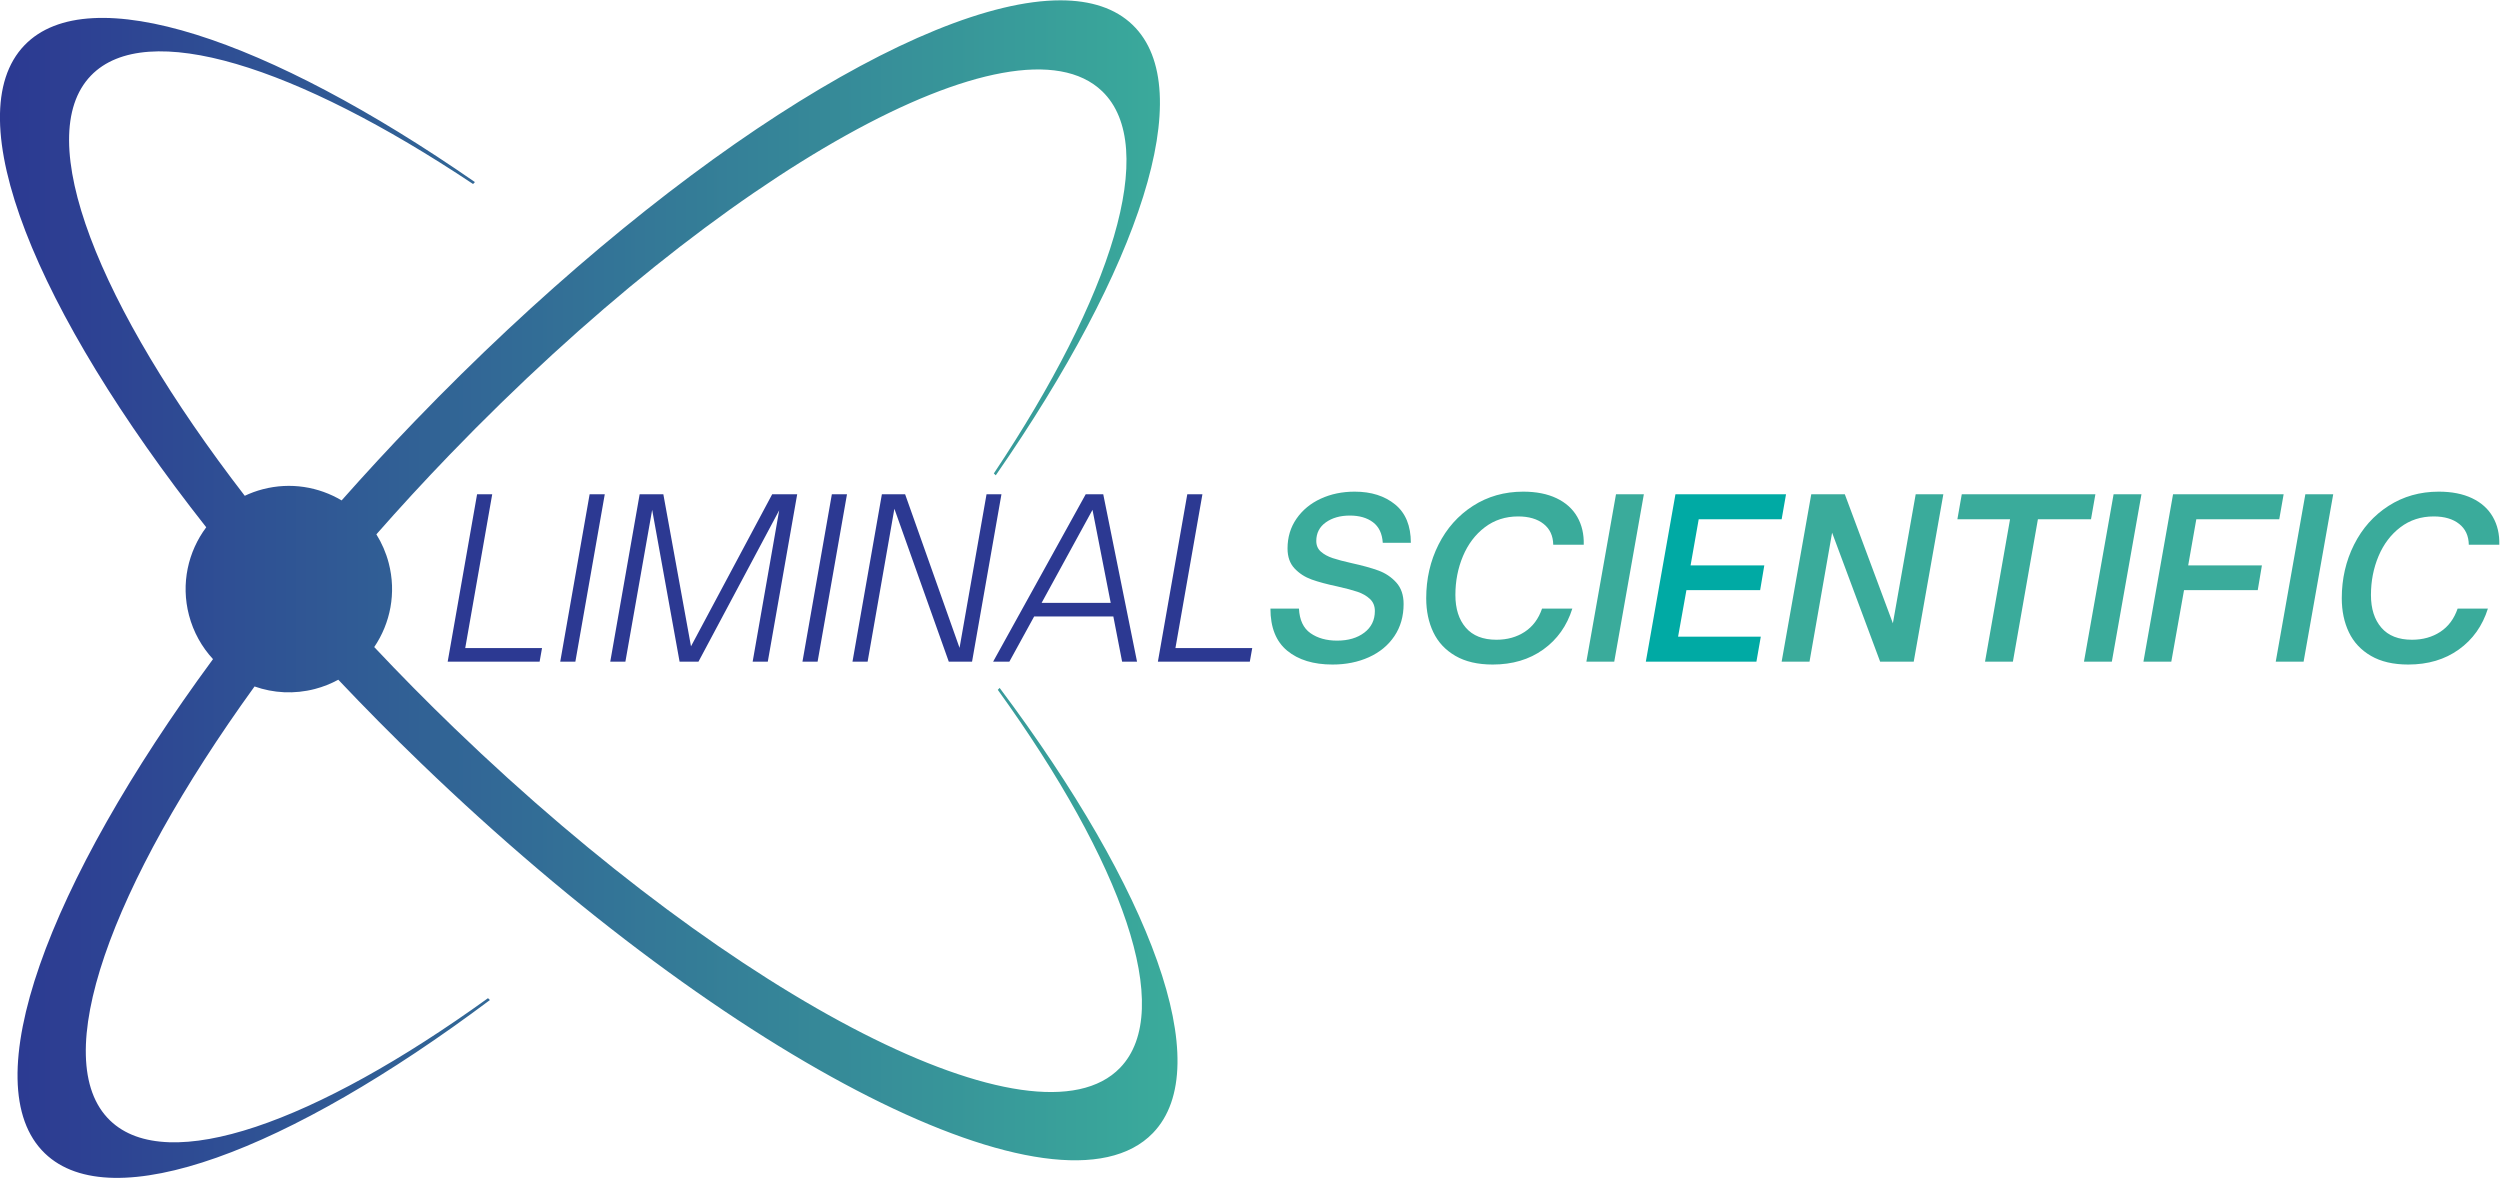 <?xml version="1.0" encoding="UTF-8" standalone="no"?>
<!-- Created with Inkscape (http://www.inkscape.org/) -->

<svg
   version="1.1"
   id="svg182"
   width="1578.899"
   height="743.883"
   viewBox="0 0 1578.899 743.883"
   sodipodi:docname="Liminal Scientific Logo.svg"
   inkscape:version="1.2 (dc2aeda, 2022-05-15)"
   xmlns:inkscape="http://www.inkscape.org/namespaces/inkscape"
   xmlns:sodipodi="http://sodipodi.sourceforge.net/DTD/sodipodi-0.dtd"
   xmlns="http://www.w3.org/2000/svg"
   xmlns:svg="http://www.w3.org/2000/svg">
  <defs
     id="defs186">
    <linearGradient
       x1="0"
       y1="0"
       x2="1"
       y2="0"
       gradientUnits="userSpaceOnUse"
       gradientTransform="matrix(557.91,0,0,-557.91,82.464,348.912)"
       spreadMethod="pad"
       id="linearGradient208">
      <stop
         style="stop-opacity:1;stop-color:#2c3992"
         offset="0"
         id="stop204" />
      <stop
         style="stop-opacity:1;stop-color:#3aab9b"
         offset="1"
         id="stop206" />
    </linearGradient>
    <clipPath
       clipPathUnits="userSpaceOnUse"
       id="clipPath218">
      <path
         d="M 0,708.661 H 1333.993 V 0 H 0 Z"
         id="path216" />
    </clipPath>
  </defs>
  <sodipodi:namedview
     id="namedview184"
     pagecolor="#ffffff"
     bordercolor="#111111"
     borderopacity="1"
     inkscape:showpageshadow="0"
     inkscape:pageopacity="0"
     inkscape:pagecheckerboard="1"
     inkscape:deskcolor="#d1d1d1"
     showgrid="false"
     inkscape:zoom="0.54500255"
     inkscape:cx="873.39041"
     inkscape:cy="470.64"
     inkscape:window-width="2505"
     inkscape:window-height="1387"
     inkscape:window-x="55"
     inkscape:window-y="25"
     inkscape:window-maximized="1"
     inkscape:current-layer="g190">
    <inkscape:page
       x="0"
       y="0"
       id="page188"
       width="1578.899"
       height="743.883" />
  </sodipodi:namedview>
  <g
     id="g190"
     inkscape:groupmode="layer"
     inkscape:label="Page 1"
     transform="matrix(1.333,0,0,-1.333,-109.951,837.157)">
    <g
       id="g194">
      <g
         id="g200">
        <g
           id="g202">
          <path
             d="m 278.958,428.4 c -12.011,-12.459 -23.554,-24.972 -34.619,-37.469 v 0 c -10.855,6.459 -24.185,8.741 -37.371,5.294 v 0 c -2.985,-0.78 -5.825,-1.832 -8.518,-3.101 v 0 c -69.648,90.363 -101.19,169.715 -72.893,199.07 v 0 c 26.187,27.165 97.046,4.688 181.063,-51.353 v 0 l 0.88,0.914 C 209.168,609.918 124.659,638.297 94.103,606.6 v 0 C 61.699,572.984 99.041,481.203 180.192,378.206 v 0 c -8.603,-11.51 -12.086,-26.679 -8.17,-41.662 v 0 c 2.106,-8.048 6.101,-15.096 11.38,-20.804 v 0 C 104.662,208.702 69.826,114.28 103.731,81.596 v 0 c 31.696,-30.556 115.108,0.903 210.875,72.626 v 0 l -0.914,0.881 C 231.788,96.019 161.801,70.959 134.635,97.146 v 0 c -29.778,28.706 0.102,111.09 68.447,205.641 v 0 c 8.899,-3.146 18.801,-3.754 28.621,-1.186 v 0 c 3.941,1.029 7.638,2.52 11.062,4.385 v 0 c 12.482,-13.202 25.55,-26.409 39.164,-39.532 v 0 C 429.564,124.137 584.833,45.686 628.735,91.227 v 0 c 30.555,31.697 -0.905,115.109 -72.628,210.875 v 0 l -0.88,-0.913 c 59.083,-81.905 84.144,-151.892 57.956,-179.057 v 0 c -39.508,-40.985 -180.695,31.016 -315.35,160.82 v 0 c -13.262,12.785 -25.957,25.653 -38.046,38.504 v 0 c 7.636,11.261 10.572,25.626 6.86,39.825 v 0 c -1.287,4.925 -3.283,9.478 -5.847,13.578 v 0 c 11.023,12.544 22.589,25.119 34.656,37.637 v 0 c 129.805,134.655 268.257,211.785 309.241,172.276 v 0 c 27.167,-26.187 4.689,-97.045 -51.352,-181.062 v 0 l 0.914,-0.881 c 68.164,98.333 96.543,182.841 64.845,213.397 v 0 c -8.178,7.883 -19.81,11.639 -34.196,11.642 v 0 C 519.18,627.878 395.719,549.525 278.958,428.4"
             style="fill:url(#linearGradient208);stroke:none"
             id="path210" />
        </g>
      </g>
    </g>
    <g
       id="g212">
      <g
         id="g214"
         clip-path="url(#clipPath218)">
        <g
           id="g220"
           transform="translate(338.145,314.525)">
          <path
             d="m 0,0 h -43.556 l 13.929,79.316 h 7.172 L -35.24,6.445 H 1.143 Z"
             style="fill:#2c3992;fill-opacity:1;fill-rule:nonzero;stroke:none"
             id="path222" />
        </g>
        <g
           id="g224"
           transform="translate(355.086,314.525)">
          <path
             d="M 0,0 H -7.172 L 6.756,79.316 h 7.173 z"
             style="fill:#2c3992;fill-opacity:1;fill-rule:nonzero;stroke:none"
             id="path226" />
        </g>
        <g
           id="g228"
           transform="translate(378.787,314.525)">
          <path
             d="M 0,0 H -7.172 L 6.756,79.316 H 17.984 L 31.081,7.277 69.544,79.316 h 11.85 L 67.464,0 H 60.292 L 72.87,71.727 34.615,0 H 25.676 L 12.682,71.935 Z"
             style="fill:#2c3992;fill-opacity:1;fill-rule:nonzero;stroke:none"
             id="path230" />
        </g>
        <g
           id="g232"
           transform="translate(469.848,314.525)">
          <path
             d="M 0,0 H -7.172 L 6.756,79.316 h 7.173 z"
             style="fill:#2c3992;fill-opacity:1;fill-rule:nonzero;stroke:none"
             id="path234" />
        </g>
        <g
           id="g236"
           transform="translate(493.549,314.525)">
          <path
             d="M 0,0 H -7.172 L 6.756,79.316 H 17.775 L 43.556,6.549 56.341,79.316 H 63.41 L 49.48,0 H 38.462 l -25.78,72.455 z"
             style="fill:#2c3992;fill-opacity:1;fill-rule:nonzero;stroke:none"
             id="path238" />
        </g>
        <g
           id="g240"
           transform="translate(600.097,386.459)">
          <path
             d="M 0,0 -24.115,-44.076 H 8.629 Z M 21.102,-71.935 H 14.034 L 9.877,-50.521 H -27.65 l -11.746,-21.414 h -7.693 L -3.222,7.381 h 8.316 z"
             style="fill:#2c3992;fill-opacity:1;fill-rule:nonzero;stroke:none"
             id="path242" />
        </g>
        <g
           id="g244"
           transform="translate(674.631,314.525)">
          <path
             d="m 0,0 h -43.556 l 13.929,79.316 h 7.172 L -35.24,6.445 H 1.143 Z"
             style="fill:#2c3992;fill-opacity:1;fill-rule:nonzero;stroke:none"
             id="path246" />
        </g>
        <g
           id="g248"
           transform="translate(692.352,319.723)">
          <path
             d="M 0,0 C -5.301,4.365 -7.952,11.019 -7.952,19.958 H 5.561 c 0.276,-5.405 2.095,-9.288 5.458,-11.642 3.359,-2.358 7.57,-3.535 12.63,-3.535 5.266,0 9.563,1.263 12.889,3.794 3.326,2.53 4.99,5.942 4.99,10.239 0,2.356 -0.78,4.262 -2.339,5.717 -1.559,1.457 -3.518,2.582 -5.872,3.38 -2.358,0.795 -5.546,1.645 -9.564,2.546 -4.922,1.039 -8.976,2.131 -12.163,3.274 -3.188,1.144 -5.891,2.893 -8.108,5.251 -2.219,2.354 -3.327,5.508 -3.327,9.459 0,5.335 1.42,10.047 4.262,14.137 2.841,4.088 6.669,7.242 11.487,9.46 4.816,2.218 10.17,3.326 16.061,3.326 7.83,0 14.223,-2.026 19.179,-6.081 4.954,-4.054 7.432,-10.101 7.432,-18.139 H 45.27 c -0.278,4.365 -1.819,7.604 -4.626,9.719 -2.806,2.113 -6.462,3.171 -10.966,3.171 -4.574,0 -8.368,-1.076 -11.383,-3.222 -3.014,-2.15 -4.521,-5.094 -4.521,-8.836 0,-2.08 0.727,-3.761 2.182,-5.042 1.455,-1.283 3.326,-2.305 5.613,-3.067 2.287,-0.764 5.301,-1.559 9.045,-2.391 5.057,-1.11 9.25,-2.27 12.578,-3.483 3.326,-1.212 6.149,-3.101 8.472,-5.665 2.321,-2.564 3.481,-5.961 3.481,-10.186 C 55.145,16.32 53.69,11.243 50.78,6.913 47.87,2.58 43.849,-0.746 38.721,-3.067 33.592,-5.389 27.841,-6.549 21.466,-6.549 12.455,-6.549 5.301,-4.367 0,0"
             style="fill:#3aab9b;fill-opacity:1;fill-rule:nonzero;stroke:none"
             id="path250" />
        </g>
        <g
           id="g252"
           transform="translate(772.03,317.28)">
          <path
             d="m 0,0 c -4.713,2.737 -8.196,6.462 -10.448,11.175 -2.253,4.712 -3.378,10.083 -3.378,16.113 0,9.215 1.939,17.687 5.822,25.415 3.88,7.727 9.319,13.842 16.32,18.348 6.999,4.504 14.932,6.756 23.805,6.756 6.167,0 11.435,-1.039 15.8,-3.117 4.366,-2.08 7.64,-5.027 9.824,-8.836 2.183,-3.813 3.204,-8.213 3.067,-13.203 H 46.361 c -0.069,4.227 -1.594,7.519 -4.573,9.875 -2.981,2.356 -7.001,3.535 -12.058,3.535 -6.029,0 -11.297,-1.715 -15.801,-5.145 C 9.424,57.486 5.977,52.927 3.585,47.245 1.196,41.563 0,35.43 0,28.847 0,22.332 1.645,17.169 4.938,13.358 8.228,9.545 13.062,7.64 19.439,7.64 c 5.128,0 9.597,1.248 13.41,3.742 3.809,2.496 6.549,6.167 8.211,11.019 H 55.406 C 52.841,14.223 48.249,7.76 41.632,3.014 35.013,-1.733 27.027,-4.106 17.671,-4.106 10.603,-4.106 4.712,-2.738 0,0"
             style="fill:#3aab9b;fill-opacity:1;fill-rule:nonzero;stroke:none"
             id="path254" />
        </g>
        <g
           id="g256"
           transform="translate(847.29,314.525)">
          <path
             d="M 0,0 H -13.201 L 0.832,79.316 h 13.202 z"
             style="fill:#3aab9b;fill-opacity:1;fill-rule:nonzero;stroke:none"
             id="path258" />
        </g>
        <g
           id="g260"
           transform="translate(914.65,314.525)">
          <path
             d="m 0,0 h -52.392 l 14.033,79.316 H 14.033 L 11.955,67.465 H -27.34 l -3.845,-21.83 H 3.742 L 1.767,33.889 H -33.16 L -37.111,11.85 H 2.078 Z"
             style="fill:#00aaa4;fill-opacity:1;fill-rule:nonzero;stroke:none"
             id="path262" />
        </g>
        <g
           id="g264"
           transform="translate(939.805,314.525)">
          <path
             d="M 0,0 H -13.201 L 0.832,79.316 H 16.737 L 39.502,18.192 50.313,79.316 H 63.412 L 49.377,0 H 33.473 L 10.707,61.123 Z"
             style="fill:#3aab9b;fill-opacity:1;fill-rule:nonzero;stroke:none"
             id="path266" />
        </g>
        <g
           id="g268"
           transform="translate(1036.167,314.525)">
          <path
             d="m 0,0 h -13.201 l 11.85,67.465 h -24.948 l 2.079,11.851 H 39.086 L 37.006,67.465 H 11.85 Z"
             style="fill:#3aab9b;fill-opacity:1;fill-rule:nonzero;stroke:none"
             id="path270" />
        </g>
        <g
           id="g272"
           transform="translate(1083.047,314.525)">
          <path
             d="M 0,0 H -13.201 L 0.832,79.316 h 13.202 z"
             style="fill:#3aab9b;fill-opacity:1;fill-rule:nonzero;stroke:none"
             id="path274" />
        </g>
        <g
           id="g276"
           transform="translate(1111.218,314.525)">
          <path
             d="M 0,0 H -13.201 L 0.832,79.316 H 53.224 L 51.145,67.465 H 11.85 L 8.006,45.635 H 42.932 L 40.957,33.889 H 6.03 Z"
             style="fill:#3aab9b;fill-opacity:1;fill-rule:nonzero;stroke:none"
             id="path278" />
        </g>
        <g
           id="g280"
           transform="translate(1173.9,314.525)">
          <path
             d="M 0,0 H -13.201 L 0.832,79.316 h 13.202 z"
             style="fill:#3aab9b;fill-opacity:1;fill-rule:nonzero;stroke:none"
             id="path282" />
        </g>
        <g
           id="g284"
           transform="translate(1205.814,317.28)">
          <path
             d="m 0,0 c -4.713,2.737 -8.196,6.462 -10.448,11.175 -2.253,4.712 -3.378,10.083 -3.378,16.113 0,9.215 1.939,17.687 5.822,25.415 3.88,7.727 9.319,13.842 16.32,18.348 6.999,4.504 14.932,6.756 23.805,6.756 6.167,0 11.435,-1.039 15.8,-3.117 4.366,-2.08 7.64,-5.027 9.824,-8.836 2.183,-3.813 3.203,-8.213 3.067,-13.203 H 46.361 c -0.069,4.227 -1.594,7.519 -4.573,9.875 -2.981,2.356 -7.001,3.535 -12.058,3.535 -6.029,0 -11.297,-1.715 -15.801,-5.145 C 9.424,57.486 5.977,52.927 3.585,47.245 1.196,41.563 0,35.43 0,28.847 0,22.332 1.645,17.169 4.937,13.358 8.228,9.545 13.062,7.64 19.439,7.64 c 5.128,0 9.597,1.248 13.41,3.742 3.809,2.496 6.549,6.167 8.211,11.019 H 55.406 C 52.841,14.223 48.249,7.76 41.632,3.014 35.013,-1.733 27.027,-4.106 17.671,-4.106 10.603,-4.106 4.712,-2.738 0,0"
             style="fill:#3aab9b;fill-opacity:1;fill-rule:nonzero;stroke:none"
             id="path286" />
        </g>
      </g>
    </g>
  </g>
</svg>
